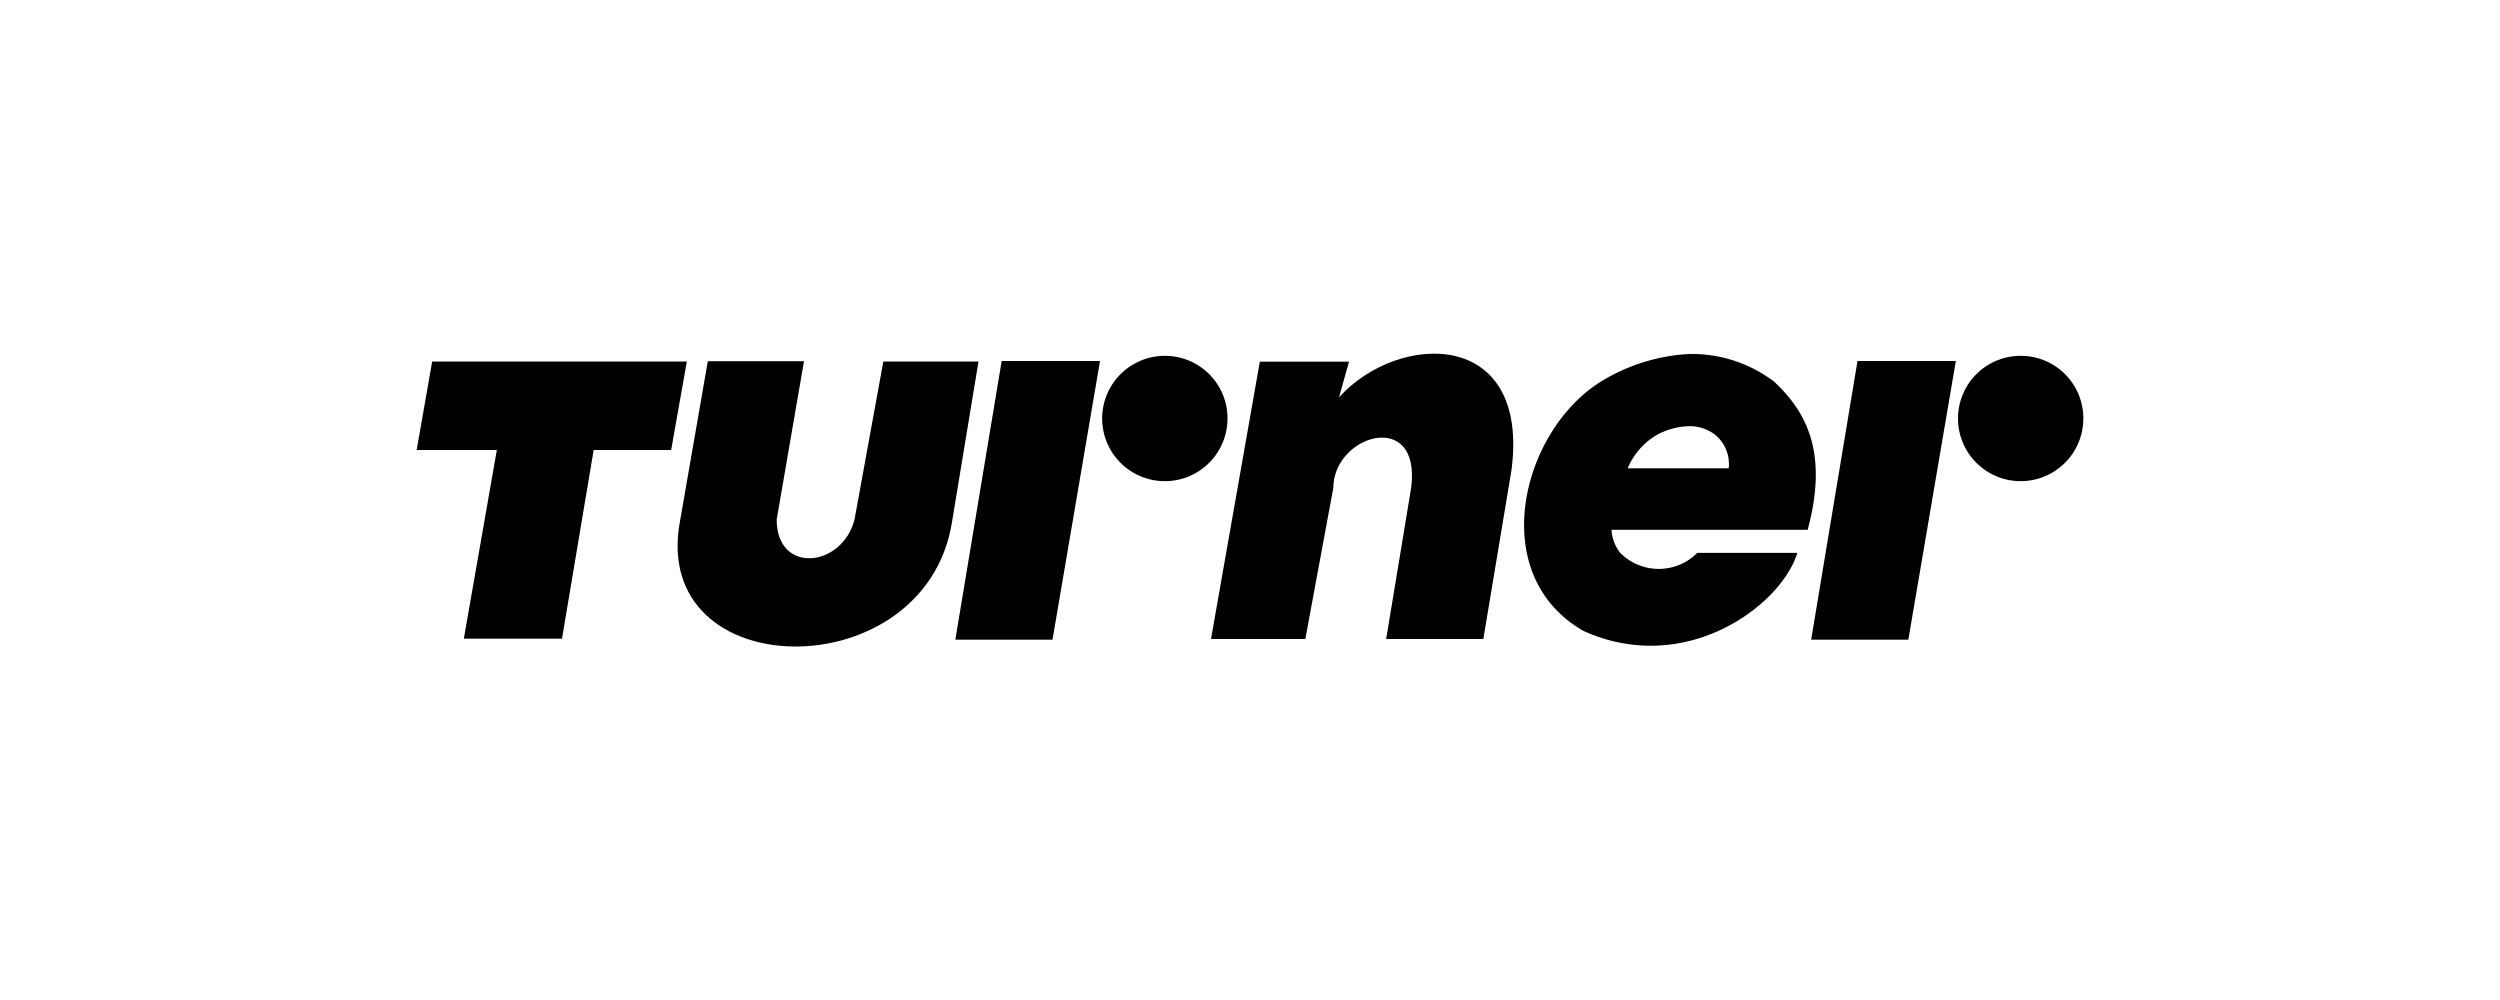 <svg id="Layer_1" data-name="Layer 1" xmlns="http://www.w3.org/2000/svg" viewBox="0 0 150 60"><title>Artboard 4 copy 11@LogosFinal</title><g id="g3027"><path id="path3008" d="M27.83,38.32h5.89L35.62,27h4.65l.94-5.31H25.93L25,27h4.81Z"/><path id="path3010" d="M42.47,21.67h5.77L46.6,31.18c0,3.27,3.91,2.9,4.67,0L53,21.69h5.71l-1.6,9.69c-1.65,10-18.16,9.8-16.31-.11Z"/><path id="path3012" d="M69.9,21.35a3.76,3.76,0,1,0,3.75,3.76A3.75,3.75,0,0,0,69.9,21.35Zm-9.8.31L57.32,38.38h5.83L66,21.66Z"/><path id="path3018" d="M121.26,21.35A3.76,3.76,0,1,0,125,25.11,3.75,3.75,0,0,0,121.26,21.35Zm-9.81.31-2.78,16.72h5.83l2.85-16.72Z"/><path id="path3020" d="M72.66,38.34h5.66L80,29.27c0-3.19,5.29-4.77,4.67,0l-1.5,9.07H89L90.69,28.2c1.11-8.52-6.8-8.29-10.35-4.36l.6-2.14H75.59Z"/><path id="path3022" d="M101.33,21.24A11.24,11.24,0,0,0,96,22.93c-4.74,3-6.85,11.56-1,14.92,6.09,2.77,11.87-1.49,12.84-4.68h-6a3.26,3.26,0,0,1-4.63,0,2.49,2.49,0,0,1-.52-1.38h11.77c1.22-4.55,0-7-2-8.88A8.15,8.15,0,0,0,101.33,21.24Zm0,4.33a2.52,2.52,0,0,1,1.46.43,2.25,2.25,0,0,1,.93,2.1l-6.06,0a4.22,4.22,0,0,1,1.74-2A4.34,4.34,0,0,1,101.29,25.57Z"/></g></svg>